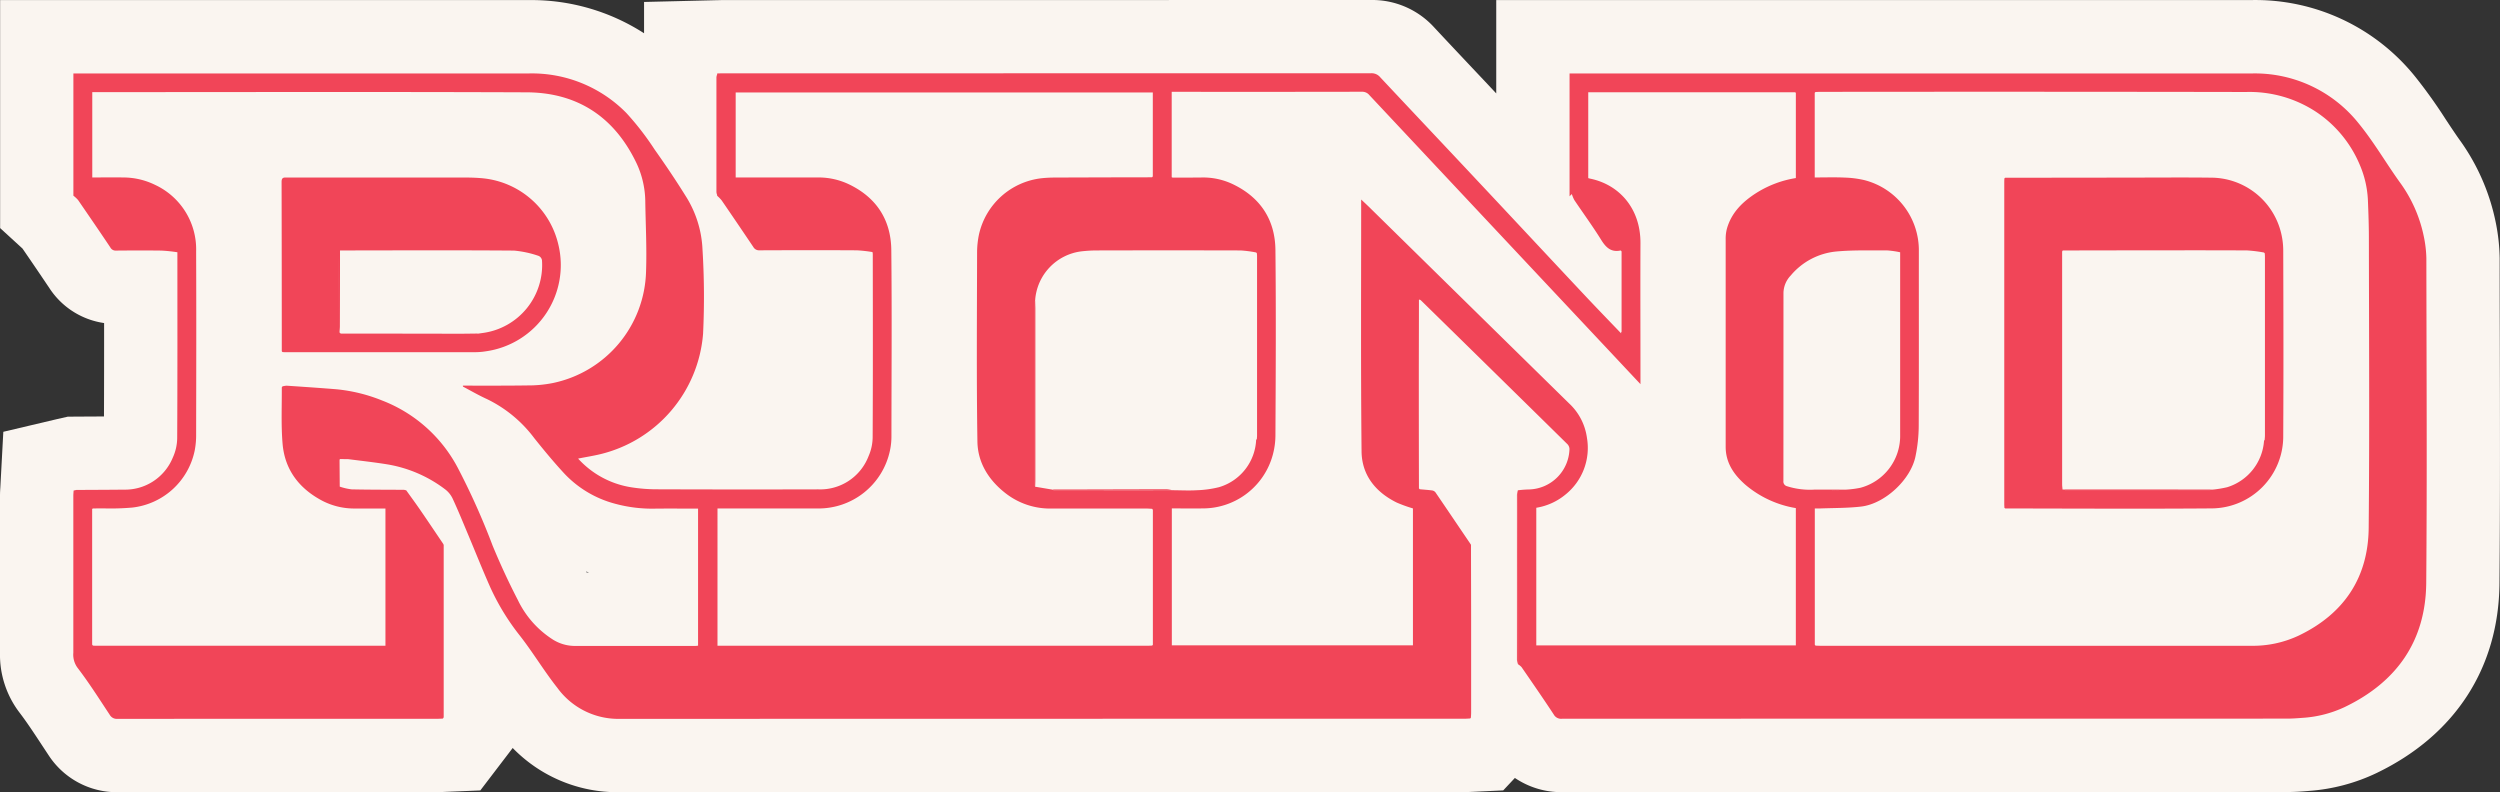 <?xml version="1.0" encoding="utf-8"?>
<svg xmlns="http://www.w3.org/2000/svg" width="447.162" height="141.697" viewBox="0 0 447.162 141.697">
  <rect x="0" y="0" width="447.162" height="141.697" fill="#333333" stroke="none"/>
  <g transform="translate(-497.281 -325.809)">
    <path d="M607.924,467.506a26.094,26.094,0,0,1-18.95-7.918v.023l-5.784,7.58-6.309.257c-.443.023-.886.046-1.329.046H564.73q-23.194,0-46.4.012a14.553,14.553,0,0,1-12.349-6.6l-1.1-1.668c-1.411-2.146-2.74-4.175-4.1-5.959a17.053,17.053,0,0,1-3.5-10.717V414.494c0-.49.024-.98.059-1.47l.536-9.982,9.632-2.274,1.9-.431s5.679-.035,6.472-.035c.023-5.574.023-11.183.023-16.711a14.071,14.071,0,0,1-9.772-6.227c-1.667-2.484-3.335-4.933-4.828-7.1l-4-3.661v-40.78h94.608a37.281,37.281,0,0,1,20.57,5.936v-5.6l13.014-.315c.35,0,.7-.023,1.062-.023h14.168q50.919,0,101.827-.012a14.978,14.978,0,0,1,11.23,4.875c3.23,3.463,6.495,6.915,9.749,10.367.454.489.921.979,1.376,1.469v-16.7H899.993a36.677,36.677,0,0,1,29.3,13.725,89.709,89.709,0,0,1,5.458,7.639c.828,1.247,1.609,2.437,2.379,3.521a38.094,38.094,0,0,1,6.577,15.02,34.23,34.23,0,0,1,.676,6.262q0,6.646.023,13.294c.035,14.693.07,29.9-.058,44.884-.128,15.1-7.93,27.148-21.982,33.912a33.6,33.6,0,0,1-12.116,3.2L910,467.3c-1.015.082-2.274.175-3.662.175H856.17q-39.759,0-79.53.023a14.8,14.8,0,0,1-8.4-2.542l-2.088,2.227-5.481.257c-.489.023-.979.047-1.469.047H699.384q-45.724,0-91.437.023Zm-5.7-39.3h.42c-.186-.058-.361-.116-.548-.175.047.059.082.129.117.175Z" fill="#faf5f0"/>
    <path d="M74.626-259.971c-2.354-2.973-4.314-6.262-6.647-9.259a41.606,41.606,0,0,1-5.294-8.606c-1.389-3.113-2.648-6.285-3.965-9.422-.921-2.192-1.819-4.408-2.822-6.565a4.513,4.513,0,0,0-1.328-1.634,23.467,23.467,0,0,0-10.53-4.5c-2.286-.362-4.583-.617-6.88-.91-.479,0-.957,0-1.435-.012a1.345,1.345,0,0,1-.046.21q.016,2.363.035,4.723a10.686,10.686,0,0,0,2.121.49c3.126.07,6.262.059,9.387.082.13.035.257.059.385.094.828,1.154,1.669,2.3,2.472,3.463,1.388,2.018,2.752,4.057,4.128,6.088l.1.209v30.74a.745.745,0,0,1-.033.163l.009-.012-.009.012,0,.011-.116.151c-.315.012-.63.035-.956.035q-28.617,0-57.234.012a1.452,1.452,0,0,1-1.388-.712c-1.867-2.822-3.685-5.7-5.737-8.384a3.963,3.963,0,0,1-.782-2.73V-294.3c0-.314.035-.629.048-.944l.478-.105c2.834-.023,5.679-.023,8.513-.058a9.216,9.216,0,0,0,8.745-5.714,8.542,8.542,0,0,0,.793-3.475c.059-10.834.035-21.668.035-32.5v-.769a27.587,27.587,0,0,0-2.857-.3c-2.694-.035-5.388-.023-8.093,0a1.065,1.065,0,0,1-1.039-.56c-1.9-2.846-3.837-5.656-5.772-8.478a5.689,5.689,0,0,0-.84-.781v-21.865h.851q40.32,0,80.627,0A23.69,23.69,0,0,1,87-362.753a50,50,0,0,1,5.026,6.5c1.912,2.7,3.767,5.446,5.515,8.256a19.344,19.344,0,0,1,3.056,9.609,138.657,138.657,0,0,1,.105,15.078A24.121,24.121,0,0,1,82.241-301.73c-1.258.3-2.553.5-3.894.77a16.24,16.24,0,0,0,9.423,5.119,29.369,29.369,0,0,0,4.746.373q14.4.053,28.792.012a9.255,9.255,0,0,0,9-5.959,8.525,8.525,0,0,0,.724-3.4c.058-10.915.035-21.842.022-32.757,0-.058-.022-.116-.046-.326a24.286,24.286,0,0,0-2.811-.315c-5.8-.035-11.6-.023-17.4,0a1.173,1.173,0,0,1-1.108-.595c-1.878-2.787-3.756-5.562-5.657-8.326a6.762,6.762,0,0,0-.816-.84v-.137a1.8,1.8,0,0,1-.128-.54v-20.488a1.488,1.488,0,0,1,.128-.51v-.2c.315,0,.642-.024.957-.024q58,0,115.995-.011a2,2,0,0,1,1.645.711c5.679,6.064,11.393,12.105,17.072,18.168,6.483,6.9,12.932,13.83,19.416,20.733,2.157,2.3,4.349,4.56,6.53,6.835.034.035.069.058.1.093,0-.01,0-.02,0-.03-.019-.016-.038-.031-.058-.051.018-.037.04-.074.061-.109,0-.034,0-.068.009-.1l.046.011v-14.39a1.577,1.577,0,0,1-.116-.151c-.024,0-.059-.023-.082-.012-1.715.35-2.624-.572-3.463-1.924-1.5-2.414-3.184-4.711-4.77-7.067a5.828,5.828,0,0,1-.466-1.108c-.139.128-.268.268-.408.4v-21.97h.874q60.539,0,121.09,0a23.742,23.742,0,0,1,19.173,8.921c2.682,3.277,4.827,6.985,7.3,10.448a24.868,24.868,0,0,1,4.373,9.854,21.271,21.271,0,0,1,.443,3.837c.022,19.346.139,38.7-.024,58.05-.093,10.367-5.247,17.725-14.553,22.2a20.689,20.689,0,0,1-7.417,1.936c-.979.07-1.947.151-2.927.151q-64.842,0-129.7.023a1.5,1.5,0,0,1-1.457-.758c-1.877-2.858-3.825-5.667-5.761-8.478a3.069,3.069,0,0,0-.63-.513q0-9.743-.011-19.5,0-5.808-.024-11.615a19.261,19.261,0,0,1,2.018-.151,7.442,7.442,0,0,0,7.218-7.207,1.314,1.314,0,0,0-.362-.887q-13.067-12.856-26.168-25.69a1.311,1.311,0,0,0-.21-.152c-.059-.035-.1-.081-.164-.116,0,0,0,.009,0,.014.048.033.09.071.141.1a.806.806,0,0,0-.162.03v.005c0,4.606-.023,9.213-.023,13.819q0,9.954.023,19.895c.047.047.093.105.139.152.735.07,1.481.116,2.2.21a.952.952,0,0,1,.618.349c2.087,3.056,4.151,6.123,6.227,9.178.047.069.082.128.128.2,0,4.595.024,9.189.024,13.784v16.209c0,.315-.024.63-.048.945-.035.046-.082.081-.117.128-.348.013-.688.047-1.037.047q-75.636,0-151.271.023A13.482,13.482,0,0,1,74.626-259.971ZM26.21-314c2.973.2,5.958.4,8.932.642a29.161,29.161,0,0,1,8.175,2.018A25.749,25.749,0,0,1,56.831-299.3a126.548,126.548,0,0,1,6.227,13.912c1.365,3.3,2.869,6.553,4.513,9.725a17.167,17.167,0,0,0,6.042,6.927,7.449,7.449,0,0,0,3.965,1.283H99.313a3.452,3.452,0,0,0,.491-.047v-24.512c-2.543,0-5.027-.023-7.51,0a25.354,25.354,0,0,1-7.381-.887,19.171,19.171,0,0,1-8.932-5.283c-1.913-2.052-3.7-4.221-5.458-6.413a23.2,23.2,0,0,0-8.478-7.009c-1.465-.663-2.86-1.476-4.289-2.232l0,0v-.007l-.009-.005.007-.011a1.07,1.07,0,0,1-.019-.152.562.562,0,0,1,.113.008l0-.008c3.8,0,7.591.022,11.393-.035a22.766,22.766,0,0,0,4.548-.42A20.929,20.929,0,0,0,90.5-334.417c.152-4.244-.081-8.49-.14-12.734a16.5,16.5,0,0,0-1.83-7.184c-3.989-7.952-10.542-12.1-19.393-12.138-25.573-.105-51.147-.035-76.72-.035h-.968v15.264c1.854,0,3.686-.035,5.493,0a12.96,12.96,0,0,1,5.726,1.318,12.712,12.712,0,0,1,7.358,11.941c.046,10.892.023,21.783,0,32.674a14.355,14.355,0,0,1-.257,2.915A12.865,12.865,0,0,1-1.4-292.2a44.066,44.066,0,0,1-4.784.154c-.75,0-1.5-.005-2.248.01-.047.023-.094.058-.14.081v0c.042-.022.084-.053.127-.074,0,0-.078.049-.127.074v24.274c.046.059.081.1.128.163v.012c.175,0,.35.023.525.023H43.888v-24.548H38.442a12.412,12.412,0,0,1-5.737-1.328c-4.186-2.169-6.822-5.539-7.218-10.274-.28-3.335-.117-6.705-.139-10.063.046-.059.081-.129.128-.187a5.311,5.311,0,0,1,.7-.118ZM299.678-267.5c.315,0,.642.023.956.023H377.7a19.209,19.209,0,0,0,8.465-1.854c8.035-3.871,12.373-10.344,12.454-19.229.164-17.259.059-34.529.035-51.788,0-2.274-.081-4.56-.174-6.834A18.025,18.025,0,0,0,397-353.564a21.219,21.219,0,0,0-7.8-9.423,21.669,21.669,0,0,0-12.466-3.545q-38.15-.069-76.288-.023c-.257,0-.526.023-.782.023a1.468,1.468,0,0,0-.128.152v15.136c1.854,0,3.614-.059,5.387.023a17.693,17.693,0,0,1,3.5.454,12.952,12.952,0,0,1,9.737,12.688c-.011,10.46.023,20.909-.023,31.369a27.567,27.567,0,0,1-.56,5.259c-.8,4.2-5.469,8.572-9.749,9.073-2.426.279-4.9.245-7.346.338-.3.011-.608,0-.933,0v24.372s.093.105.128.151v.011h0Zm-196.4.012h77.035c.233,0,.466-.023.7-.023v.011c.009-.01.084-.1.131-.141-.044.044-.088.1-.131.141h0l.14-.151v-24.151a1.565,1.565,0,0,1-.13-.175c-.315-.012-.629-.047-.956-.047h-17.13a12.917,12.917,0,0,1-8.105-2.717c-3.032-2.344-5-5.468-5.061-9.258-.175-11.254-.082-22.518-.059-33.783a15.927,15.927,0,0,1,.349-3.323A12.961,12.961,0,0,1,161.2-351.1c.723-.081,1.445-.116,2.169-.128q8.816-.034,17.644-.047c.046-.058.093-.116.128-.163V-366.45H106.532v15.206h14.729a12.623,12.623,0,0,1,5.329,1.13c5.026,2.334,7.72,6.357,7.778,11.86.117,11.067.035,22.133.024,33.2a12.033,12.033,0,0,1-.269,2.67,13.045,13.045,0,0,1-12.944,10.344c-5.656.011-11.311,0-16.967,0h-.933Zm116.8-78.223q17.771,17.457,35.544,34.9a10.293,10.293,0,0,1,3.172,6.134,10.7,10.7,0,0,1-3.837,10.146,10.92,10.92,0,0,1-5.224,2.367v24.618h46.423v-24.559a18.631,18.631,0,0,1-9.049-4.2c-2.029-1.784-3.5-3.907-3.5-6.764v-37.106a7.139,7.139,0,0,1,.21-1.866c.816-2.939,2.857-4.9,5.341-6.472a18.8,18.8,0,0,1,7-2.624v-15.237c-.054-.034-.11-.076-.164-.109H259.027v15.358c.129.035.246.069.35.093,5.154,1.061,9.014,5.283,8.99,11.545-.034,8.046,0,16.1,0,24.15v1.062c-2.53-2.694-4.909-5.236-7.288-7.767q-20.605-21.952-41.2-43.928a1.647,1.647,0,0,0-1.341-.606q-16.619.034-33.224.011h-.793v15.278s.116.046.163.069c1.8,0,3.592,0,5.387-.023a12.315,12.315,0,0,1,5.189,1.108c5.027,2.332,7.754,6.344,7.814,11.86.115,11.09.058,22.19,0,33.28a13.5,13.5,0,0,1-.782,4.351,12.961,12.961,0,0,1-12.174,8.594c-1.854.022-3.7,0-5.574,0v24.489H227.67v-24.489a25.339,25.339,0,0,1-2.881-1.039c-3.8-1.866-6.262-4.92-6.309-9.154-.151-14.774-.07-29.55-.07-44.325v-.733C219.053-346.7,219.566-346.218,220.079-345.716ZM189.013-295.3a19,19,0,0,0,3.977-.549,9.259,9.259,0,0,0,6.635-8.454h.012c.035-.059.081-.128.116-.187.013-.2.035-.408.035-.606v-32.081c0-.175-.022-.337-.035-.513-.046-.047-.081-.094-.128-.139a20.827,20.827,0,0,0-2.8-.362q-12.909-.035-25.806,0a25.1,25.1,0,0,0-2.66.164,9.465,9.465,0,0,0-8.255,8.641h.009q0,.039-.011.078,0-.03,0-.061a8.652,8.652,0,0,0-.14,1.09v31.533a4.935,4.935,0,0,0,.129.815c.991.163,1.983.338,2.974.5a1.982,1.982,0,0,0,.478.14q10.477,0,20.955-.012C186-295.3,187.52-295.211,189.013-295.3Zm113.29.023c.932,0,1.866-.082,2.8-.128h-.013a17.815,17.815,0,0,0,2.635-.339A9.582,9.582,0,0,0,314.816-305v-32.862a16.442,16.442,0,0,0-2.356-.337q-1,0-2,0c-2.372-.009-4.75-.017-7.1.2a12.114,12.114,0,0,0-8.116,4.291,4.621,4.621,0,0,0-1.3,3.126q0,16.81-.011,33.63a.857.857,0,0,0,.641.933,13.587,13.587,0,0,0,4.921.607h5.585c-.93.047-1.861.127-2.792.128Zm-6.146-71.1v-.015s-.116-.081-.176-.116l.024.022h-.013C296.04-366.457,296.126-366.4,296.157-366.377ZM246.27-264.961v-29.5a5.067,5.067,0,0,1,.14-.815v-.012c0,3.872.024,7.744.024,11.615q0,9.743.011,19.5A3.814,3.814,0,0,1,246.27-264.961Zm-65.126-2.686h0Zm.009-.009-.009.009ZM333.624-292.04h-.011c-.059-.046-.105-.081-.164-.128h.013c0-.2-.024-.409-.024-.607v-57.689c0-.2.012-.408.024-.606a1.37,1.37,0,0,1,.151-.128q11.3,0,22.612-.024c4.722,0,9.457-.046,14.18.013a12.933,12.933,0,0,1,12.466,9.573,13.347,13.347,0,0,1,.465,3.452c.035,11.031.059,22.075,0,33.106a12.884,12.884,0,0,1-12.85,13.027q-7.107.054-14.216.047C348.72-292,341.172-292.033,333.624-292.04Zm10.228-3.393a4.882,4.882,0,0,0,.9.152h25.037a6.074,6.074,0,0,0,.909-.129,19.564,19.564,0,0,0,2.612-.431,9.37,9.37,0,0,0,6.589-8.292c.035-.059.07-.117.117-.186.011-.257.046-.513.046-.781v-32c0-.2-.022-.4-.035-.606l-.011.011s-.035-.039-.072-.076c.037.037.072.077.072.077a1.166,1.166,0,0,1-.125-.126l0,0a25.989,25.989,0,0,0-2.973-.373c-6.227-.035-12.454-.023-18.682-.013q-7.171,0-14.343.024c-.035.058-.07.128-.105.186v41.619c0,.311.047.623.069.934h0q13.418,0,26.833.022a6.087,6.087,0,0,1-.909.129H344.739a5.857,5.857,0,0,1-.888-.15Zm-180.694,0c5.257,0,10.512-.023,15.78-.035h4.77a4.968,4.968,0,0,1,.816.14q-10.477,0-20.955.012A1.237,1.237,0,0,1,163.158-295.433Zm-.067-.023.067.023h-.079Zm-3.115-1.306v-31.531a7.35,7.35,0,0,1,.128-1.018c0,.464.023.927.035,1.391v30.775c0,.408-.024.8-.035,1.212A4.879,4.879,0,0,1,159.976-296.762Zm220.037-7.568c-.035.059-.07.117-.117.187C379.931-304.2,379.967-304.26,380.013-304.331ZM25.906-319.992c-.14,0-.291-.011-.431-.022a1.476,1.476,0,0,1-.129-.151v.011q0-15.165-.035-30.319c0-.851.479-.758,1-.758H55.537c1.935,0,3.9-.047,5.819.14A15.418,15.418,0,0,1,74.8-339.3,15.578,15.578,0,0,1,61.88-320.155a12.444,12.444,0,0,1-1.876.163Zm30.961-3.3c1.131,0,2.262-.022,3.393-.034h0a.958.958,0,0,1,.161.019l.026,0c.3-.047.606-.082.91-.129a12.26,12.26,0,0,0,10.53-12.99,1.025,1.025,0,0,0-.583-.782,18.534,18.534,0,0,0-4.42-.956c-10.367-.082-20.745-.035-31.124-.023h0q0,6.781-.024,13.562c0,.337-.046.688-.058,1.026a5.619,5.619,0,0,1-.105-.758v-13.062c-.011,4.362,0,8.711,0,13.073a5.639,5.639,0,0,0,.105.758.236.236,0,0,0,.053.143,1.865,1.865,0,0,1,.181.126,1.712,1.712,0,0,1-.179-.123l0,.005a1.778,1.778,0,0,0,.186.129l-.011-.012Q46.389-323.315,56.867-323.293ZM35.617-337.718c.032-.119.076-.239.111-.358C35.691-337.957,35.648-337.838,35.617-337.718ZM25.347-320.155s.093.105.128.152A1.466,1.466,0,0,1,25.347-320.155Zm239.522-18.016a1.386,1.386,0,0,1,.117.151A1.736,1.736,0,0,1,264.869-338.171Zm68.744-13.037s-.1.093-.151.128A1.457,1.457,0,0,1,333.613-351.209Zm-33.934-15.312a1.392,1.392,0,0,1-.128.151C299.587-366.415,299.679-366.521,299.679-366.521Z" transform="translate(522.336 708.795)" fill="#f14558"/>
  </g>
</svg>